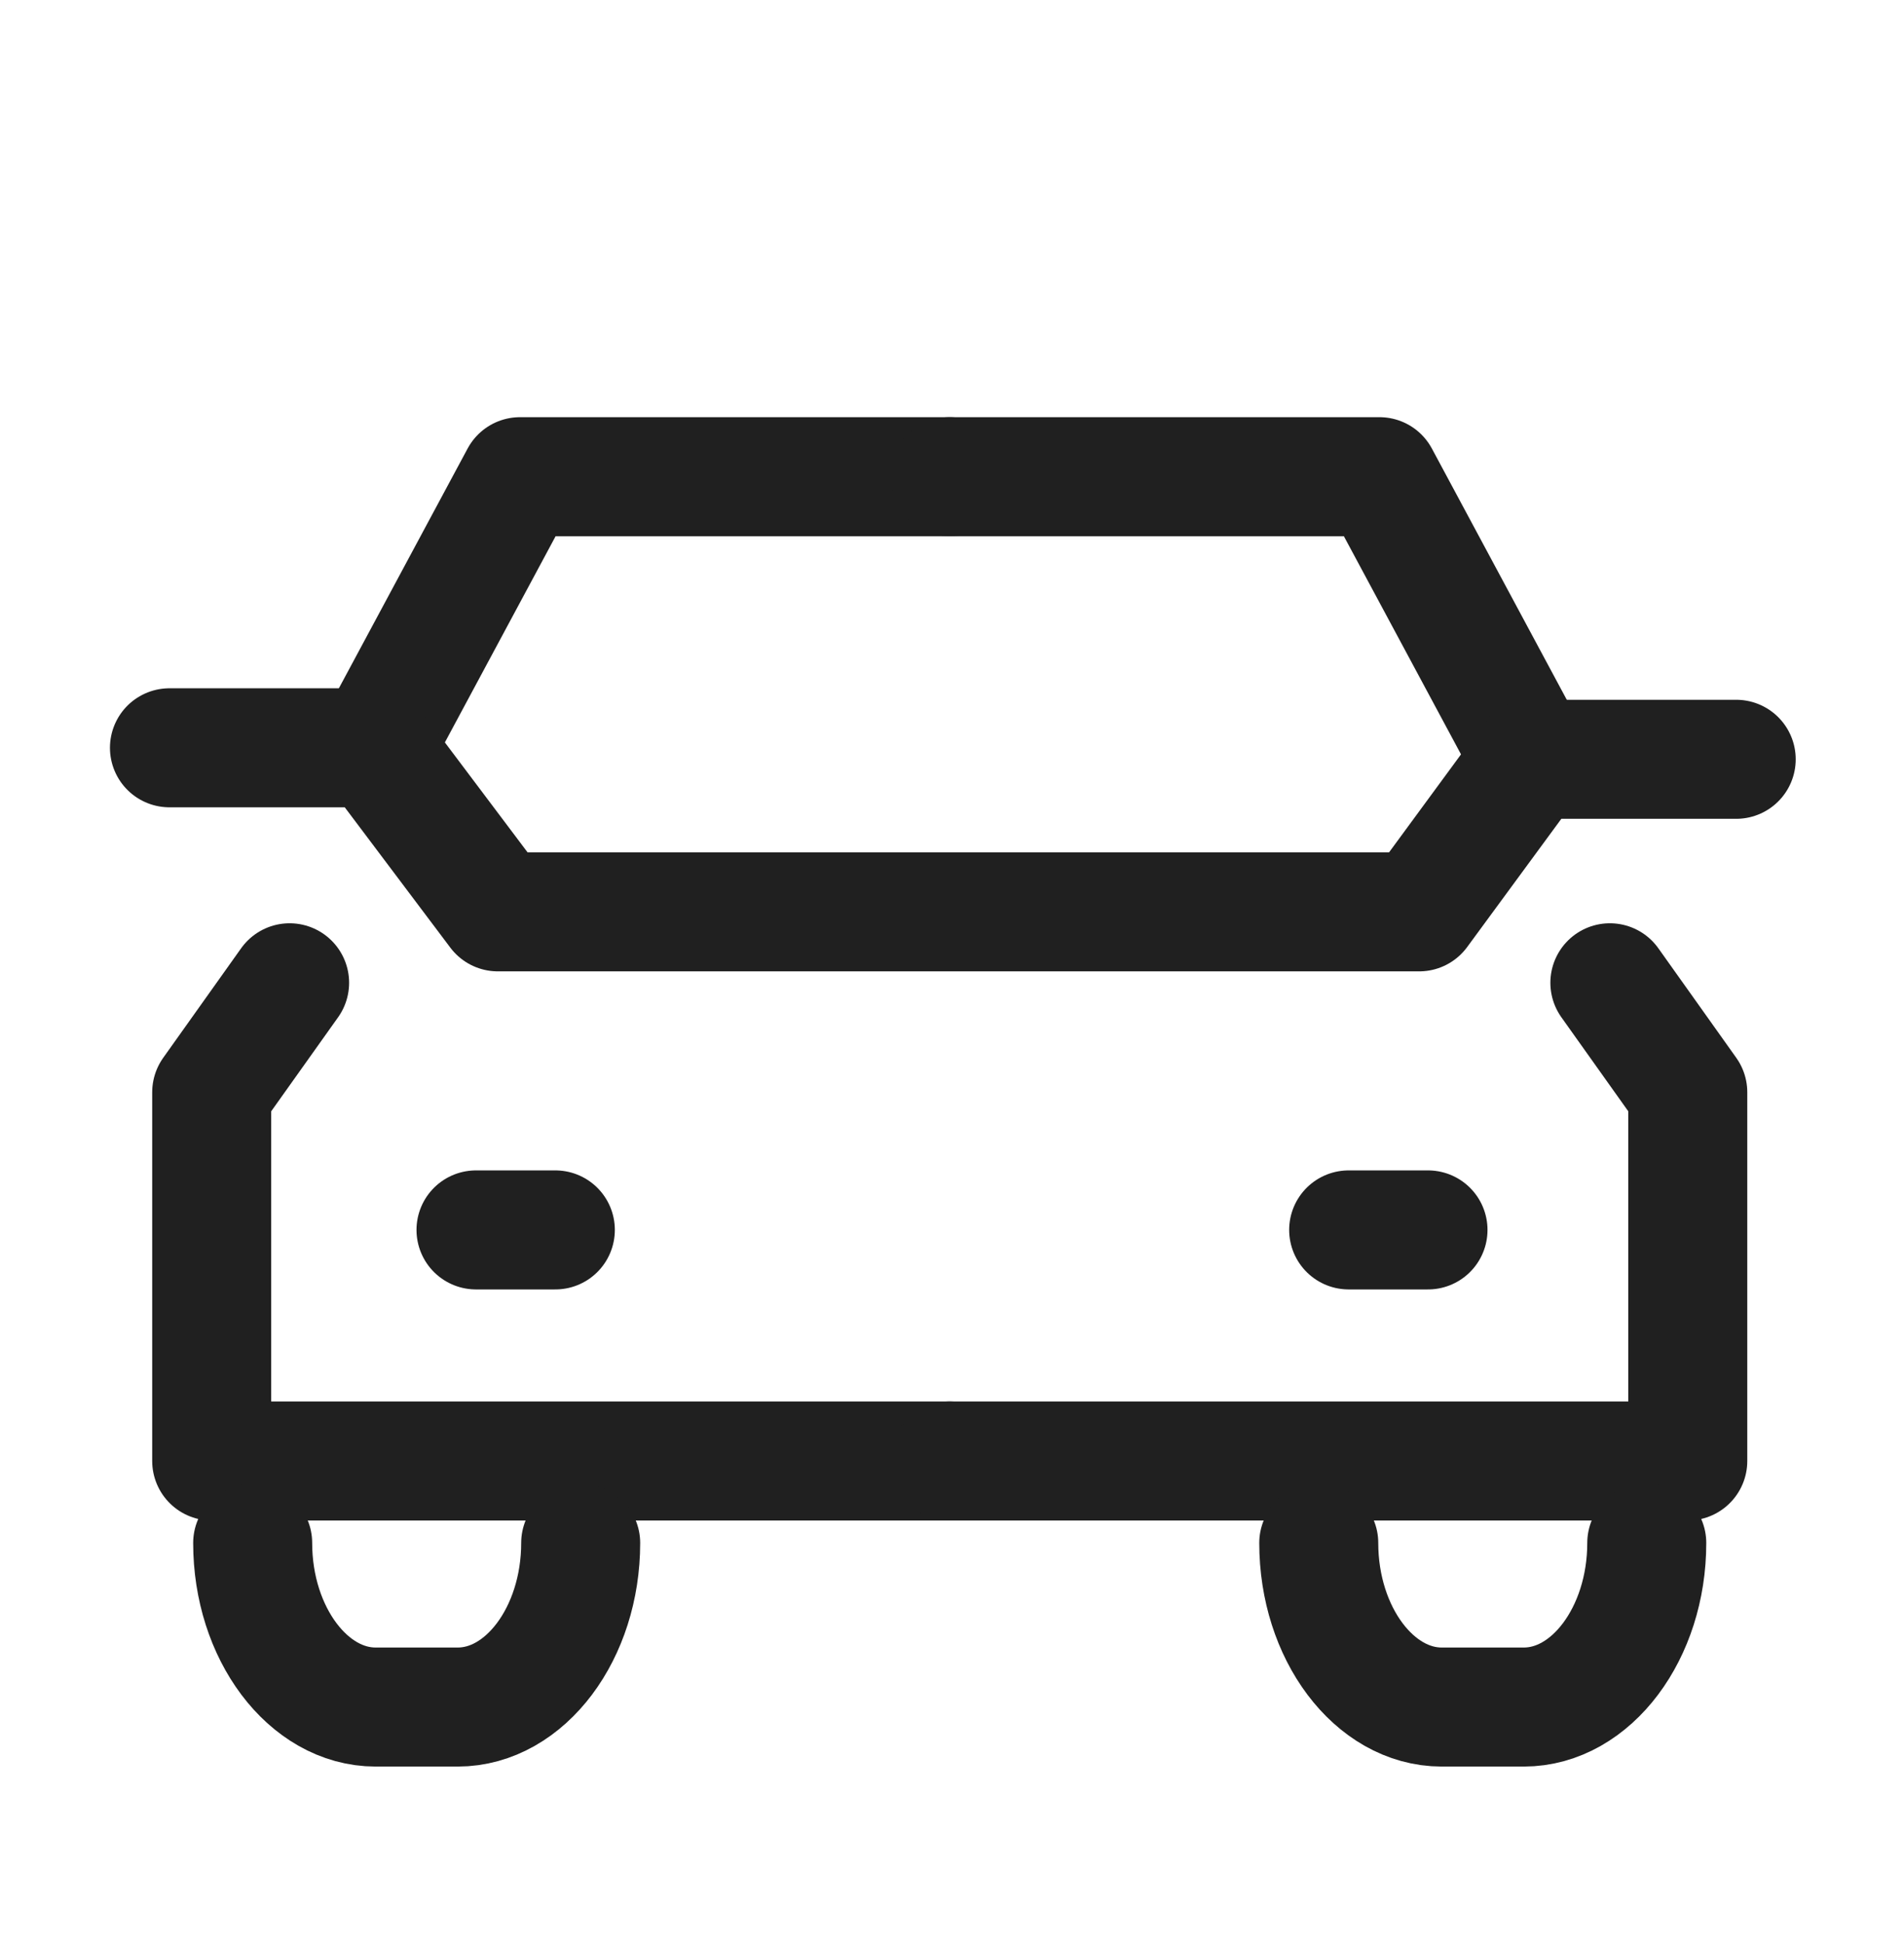 <svg xmlns="http://www.w3.org/2000/svg" width="48" height="49" viewBox="0 0 48 49">
  <defs>
    <style>
      .cls-1, .cls-2 {
        fill: none;
      }

      .cls-2 {
        stroke: #202020;
        stroke-linecap: round;
        stroke-linejoin: round;
        stroke-width: 3px;
      }
    </style>
  </defs>
  <g id="レイヤー_2" data-name="レイヤー 2" transform="translate(-0.347 -0.258)">
    <g id="Rectangle" transform="translate(0 0)">
      <rect id="長方形_14" data-name="長方形 14" class="cls-1" width="48" height="49" transform="translate(0.347 0.258)"/>
    </g>
    <g id="icon_data" transform="translate(4.619 12.273)">
      <path id="パス_3" data-name="パス 3" class="cls-2" d="M7.964,24.34,6,27.1v9.293H24.606" transform="translate(-4.935 -11.584)"/>
      <path id="パス_4" data-name="パス 4" class="cls-2" d="M24.473,12H13.64L9.97,18.833" transform="translate(-4.802 -12)"/>
      <path id="パス_5" data-name="パス 5" class="cls-2" d="M40.642,24.34l1.964,2.76v9.293H24" transform="translate(-4.329 -11.584)"/>
      <path id="パス_6" data-name="パス 6" class="cls-2" d="M24,12H34.833l3.825,7.122" transform="translate(-4.329 -12)"/>
      <path id="パス_7" data-name="パス 7" class="cls-2" d="M4.97,18.61h5.168l3.111,4.135H36.476L39.3,18.9h5.168" transform="translate(-4.97 -11.777)"/>
      <line id="線_4" data-name="線 4" class="cls-2" x2="2" transform="translate(7.728 18.985)"/>
      <line id="線_5" data-name="線 5" class="cls-2" x2="2" transform="translate(29.728 18.985)"/>
      <path id="パス_8" data-name="パス 8" class="cls-2" d="M15.269,38h0c0,2.274-1.4,4.135-3.1,4.135H10.1C8.4,42.135,7,40.274,7,38H7" transform="translate(-4.902 -11.124)"/>
      <path id="パス_9" data-name="パス 9" class="cls-2" d="M41.269,38h0c0,2.274-1.4,4.135-3.1,4.135H36.1C34.4,42.135,33,40.274,33,38h0" transform="translate(-4.026 -11.124)"/>
    </g>
  </g>
</svg>

